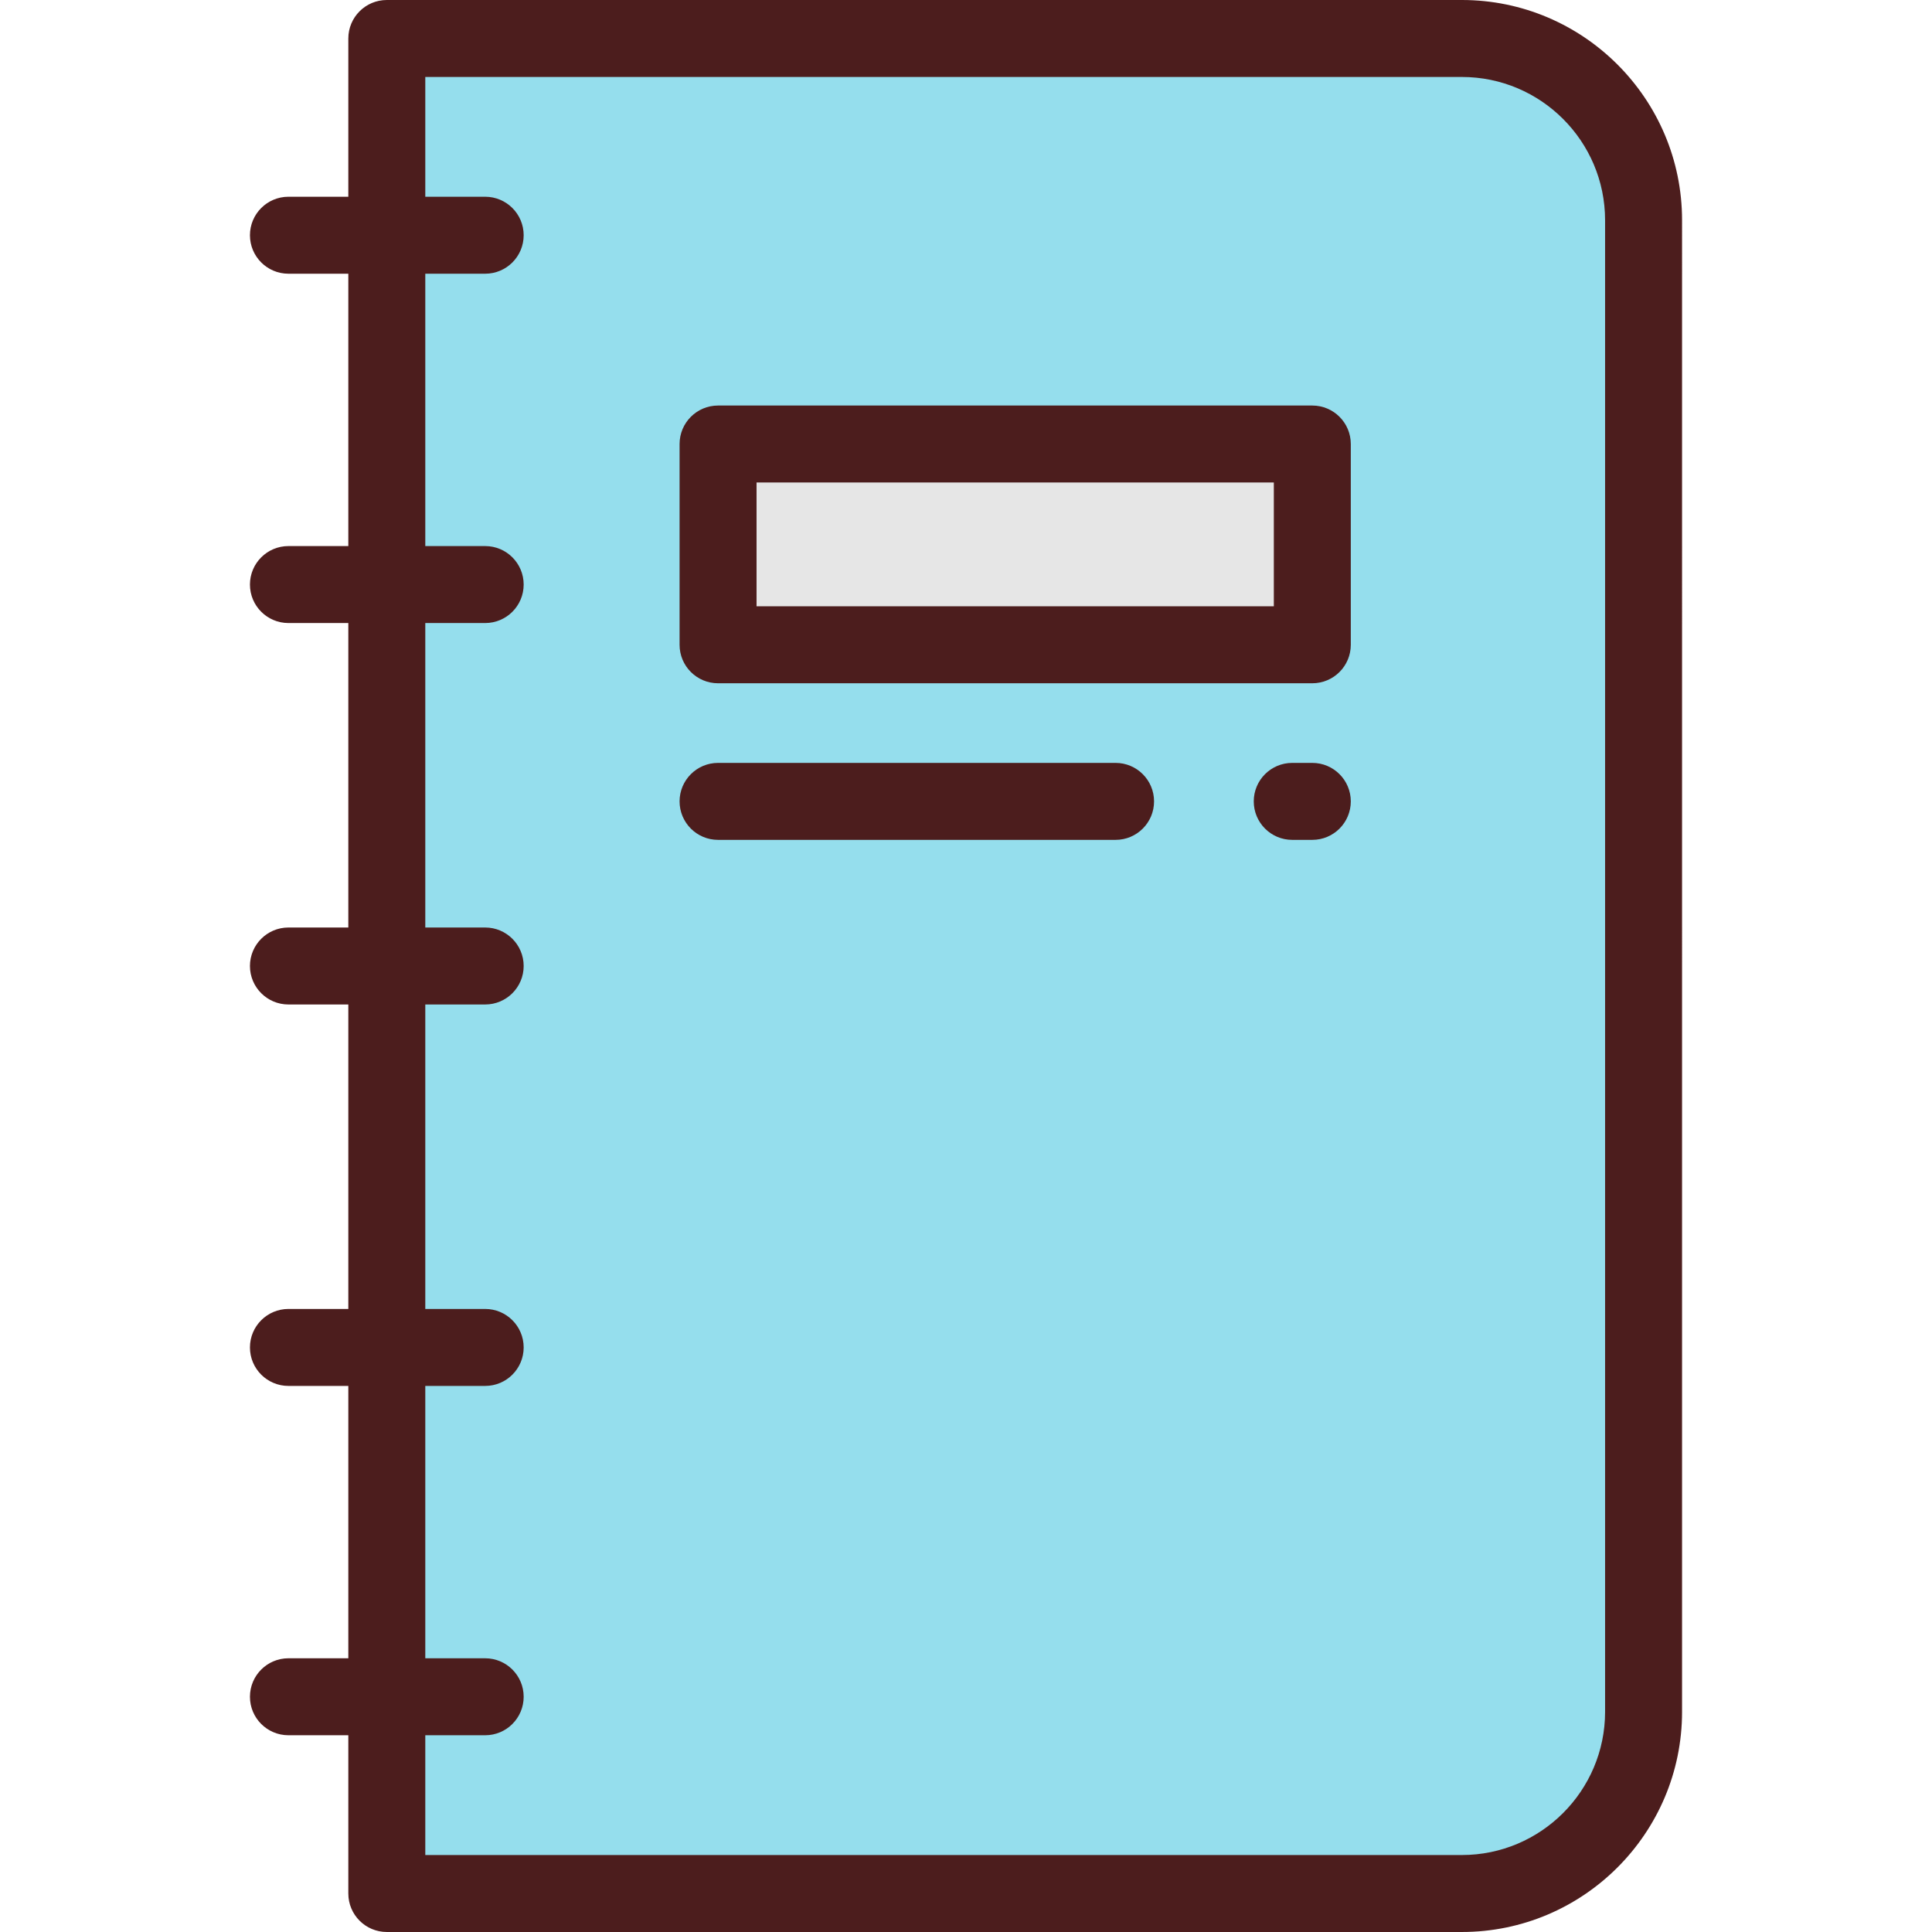 <?xml version="1.0" encoding="iso-8859-1"?>
<!-- Uploaded to: SVG Repo, www.svgrepo.com, Generator: SVG Repo Mixer Tools -->
<svg version="1.1" id="Layer_1" xmlns="http://www.w3.org/2000/svg" xmlns:xlink="http://www.w3.org/1999/xlink" 
	 viewBox="0 0 512 512" xml:space="preserve">
<path style="fill:#95DEED;" d="M387.413,501.801H102.507V10.199h284.906c26.592,0,48.149,21.557,48.149,48.149v395.303
	C435.562,480.244,414.005,501.801,387.413,501.801z"/>
<rect x="190.297" y="117.668" style="fill:#E6E6E6;" width="157.486" height="53.199"/>
<g>
	<path style="fill:#4C1D1D;" d="M387.414,0H102.508c-5.632,0-10.199,4.567-10.199,10.199v41.94H76.437
		c-5.632,0-10.199,4.567-10.199,10.199s4.567,10.199,10.199,10.199h15.872v72.177H76.437c-5.632,0-10.199,4.567-10.199,10.199
		s4.567,10.199,10.199,10.199h15.872v80.688H76.437c-5.632,0-10.199,4.567-10.199,10.199c0,5.632,4.567,10.199,10.199,10.199h15.872
		v80.688H76.437c-5.632,0-10.199,4.567-10.199,10.199c0,5.632,4.567,10.199,10.199,10.199h15.872v72.177H76.437
		c-5.632,0-10.199,4.567-10.199,10.199c0,5.632,4.567,10.199,10.199,10.199h15.872v41.94c0,5.632,4.567,10.199,10.199,10.199
		h284.906c32.173,0,58.349-26.175,58.349-58.349V58.349C445.762,26.175,419.587,0,387.414,0z M425.364,453.651
		c0,20.926-17.025,37.95-37.95,37.95H112.707v-31.741h15.871c5.632,0,10.199-4.567,10.199-10.199
		c0-5.632-4.567-10.199-10.199-10.199h-15.871v-72.177h15.871c5.632,0,10.199-4.567,10.199-10.199
		c0-5.632-4.567-10.199-10.199-10.199h-15.871v-80.688h15.871c5.632,0,10.199-4.567,10.199-10.199
		c0-5.632-4.567-10.199-10.199-10.199h-15.871v-80.688h15.871c5.632,0,10.199-4.567,10.199-10.199s-4.567-10.199-10.199-10.199
		h-15.871V72.538h15.871c5.632,0,10.199-4.567,10.199-10.199s-4.567-10.199-10.199-10.199h-15.871V20.398h274.706
		c20.926,0,37.95,17.025,37.95,37.95L425.364,453.651L425.364,453.651z"/>
	<path style="fill:#4C1D1D;" d="M347.776,107.471H190.294c-5.632,0-10.199,4.567-10.199,10.199v53.204
		c0,5.632,4.567,10.199,10.199,10.199h157.482c5.632,0,10.199-4.567,10.199-10.199V117.67
		C357.975,112.038,353.409,107.471,347.776,107.471z M337.576,160.675H200.493v-32.806h137.083V160.675z"/>
	<path style="fill:#4C1D1D;" d="M295.637,202.175H190.294c-5.632,0-10.199,4.567-10.199,10.199s4.567,10.199,10.199,10.199h105.344
		c5.632,0,10.199-4.567,10.199-10.199S301.27,202.175,295.637,202.175z"/>
	<path style="fill:#4C1D1D;" d="M347.776,202.175h-5.32c-5.632,0-10.199,4.567-10.199,10.199s4.567,10.199,10.199,10.199h5.32
		c5.632,0,10.199-4.567,10.199-10.199S353.409,202.175,347.776,202.175z"/>
</g>
</svg>